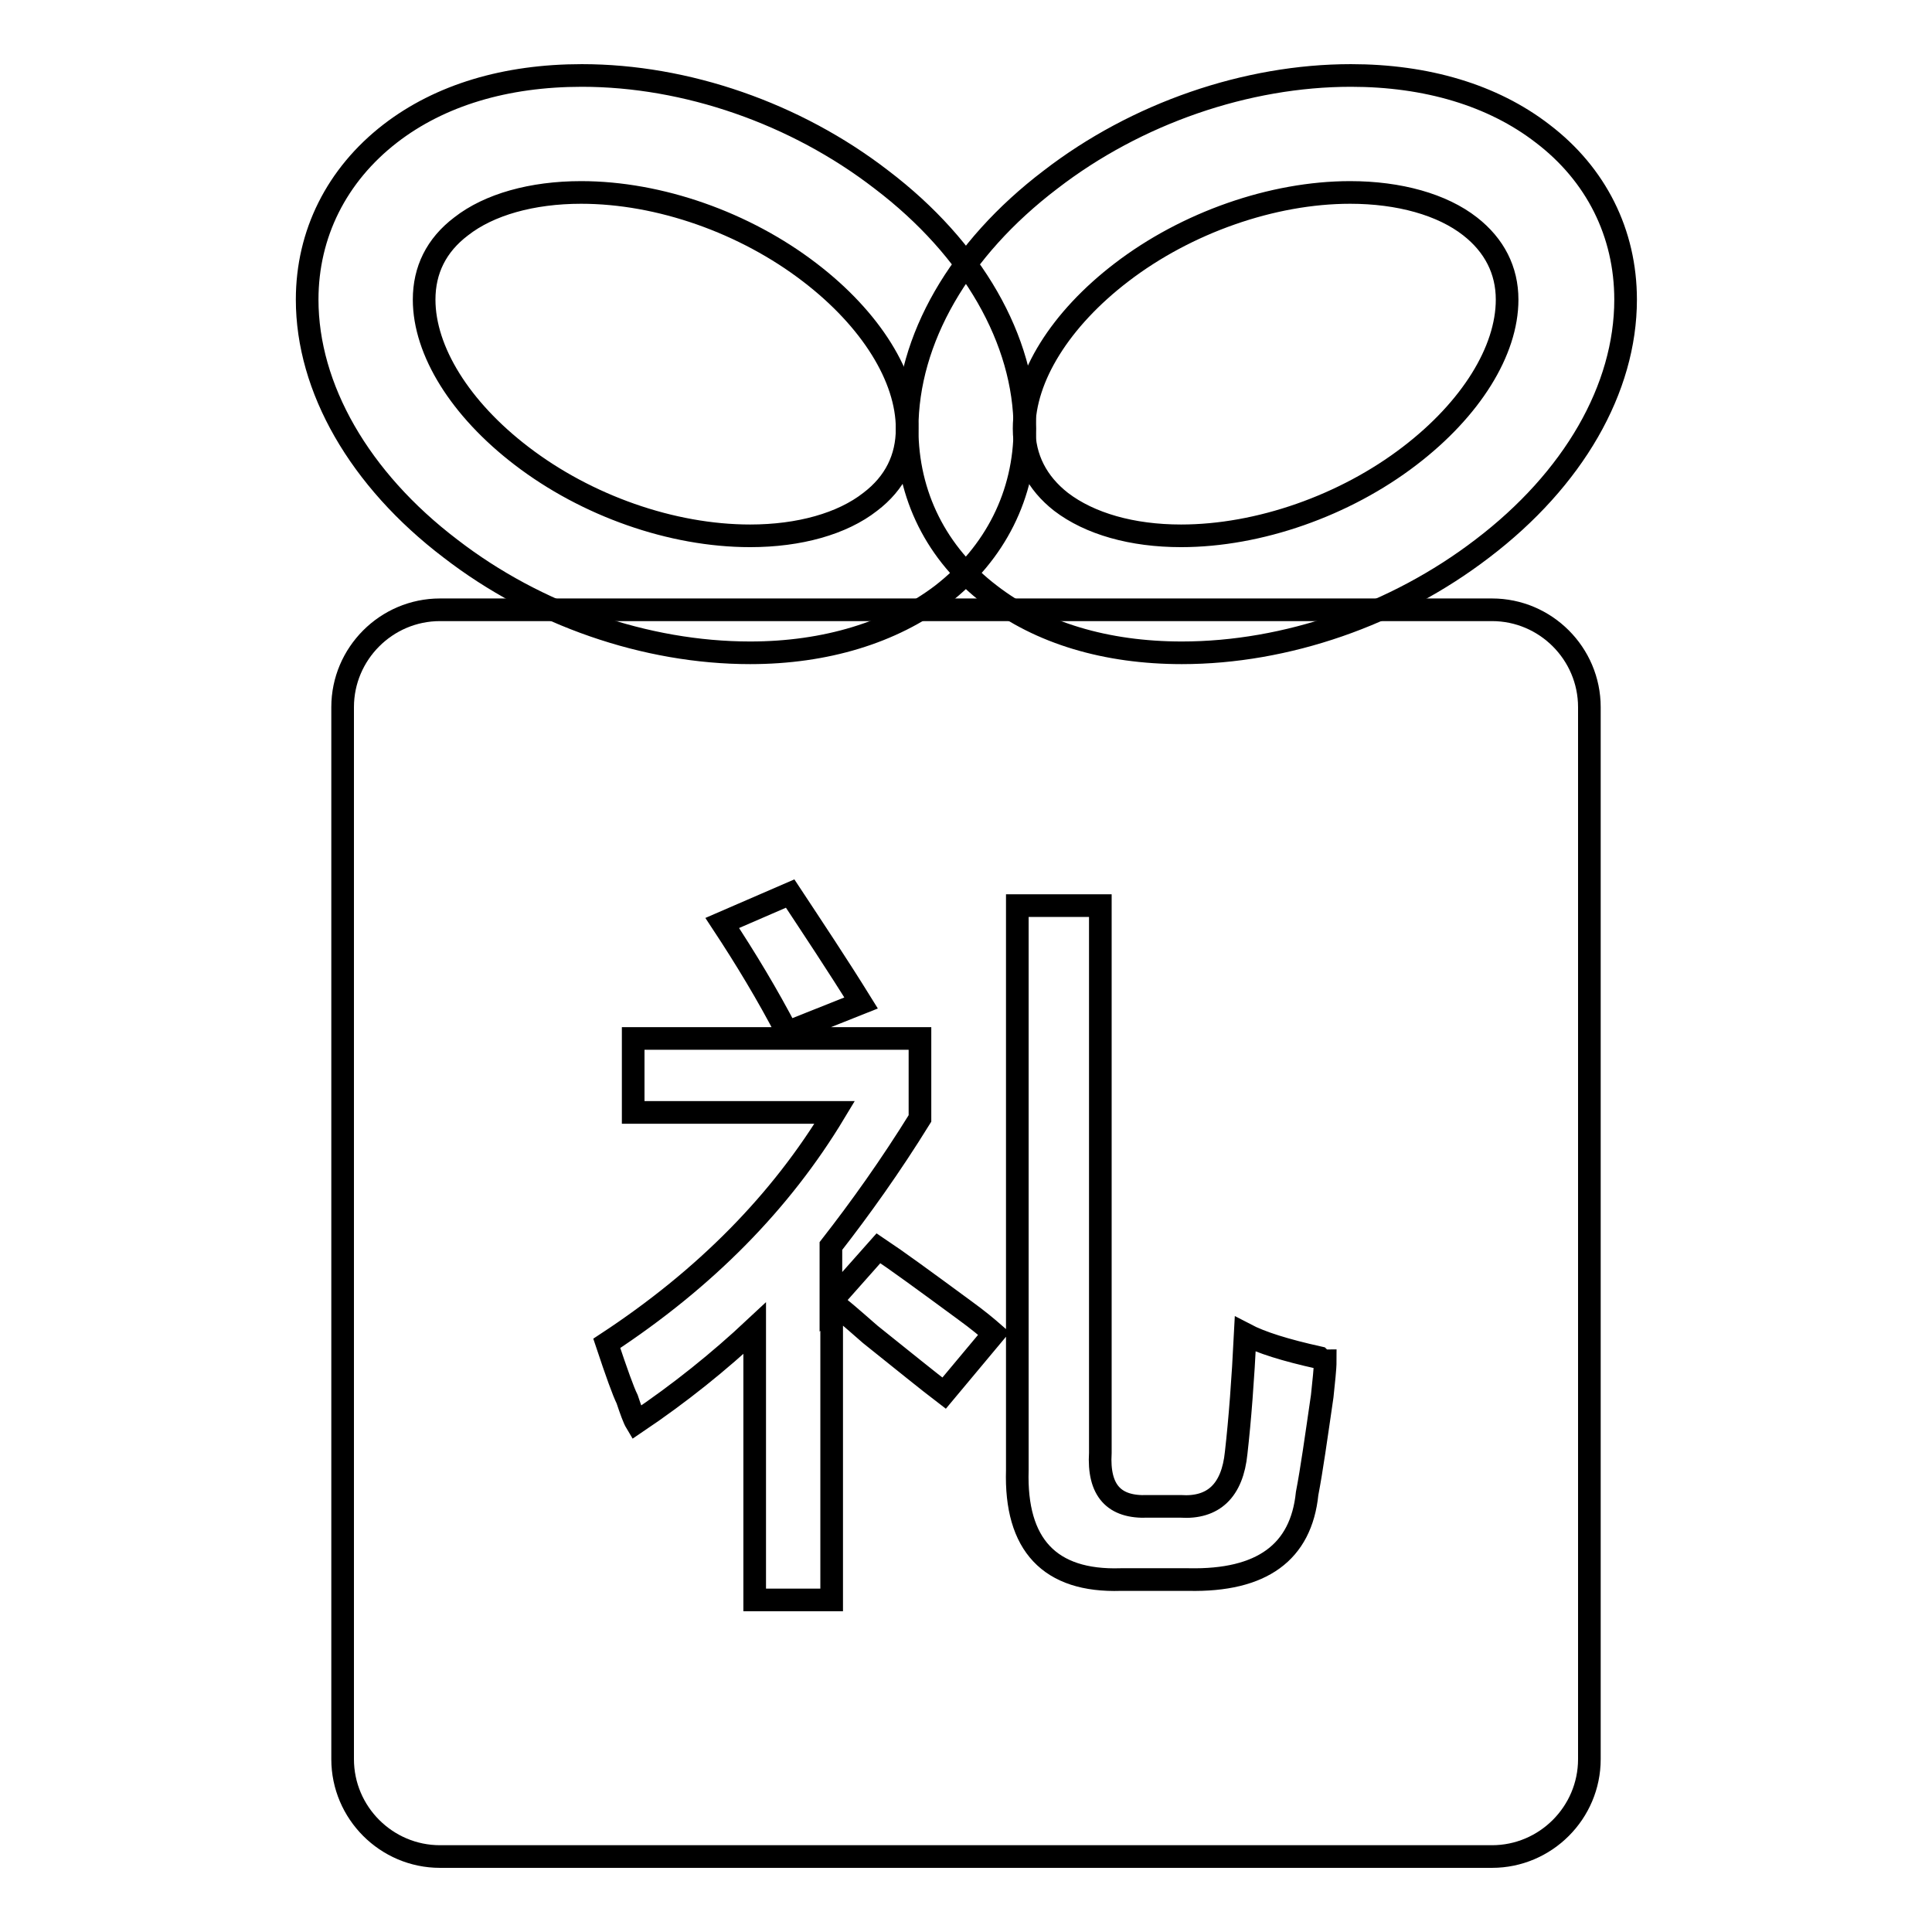 <?xml version="1.0" encoding="utf-8"?>
<!-- Svg Vector Icons : http://www.onlinewebfonts.com/icon -->
<!DOCTYPE svg PUBLIC "-//W3C//DTD SVG 1.1//EN" "http://www.w3.org/Graphics/SVG/1.1/DTD/svg11.dtd">
<svg version="1.1" xmlns="http://www.w3.org/2000/svg" xmlns:xlink="http://www.w3.org/1999/xlink" x="0px" y="0px" viewBox="0 0 256 256" enable-background="new 0 0 256 256" xml:space="preserve">
<g><g><path stroke-width="3" fill-opacity="0" stroke="#000000"  d="M197.7,80.8H58.3c-7.1,0-12.9,5.8-12.9,12.9v139.4c0,7.1,5.8,12.9,12.9,12.9h139.4c7.1,0,12.9-5.8,12.9-12.9V93.7C210.6,86.6,204.8,80.8,197.7,80.8z M104.7,118.4c3.1,4.7,6.3,9.5,9.4,14.5l-9.8,3.9c-2.6-5-5.5-9.8-8.6-14.5L104.7,118.4z M125.1,184.6c-2.1-1.6-5.3-4.2-9.8-7.8c-2.4-2.1-4-3.5-5.1-4.3V212H100v-36c-4.7,4.4-9.9,8.6-15.7,12.5c-0.3-0.5-0.7-1.6-1.2-3.1c-0.5-1-1.4-3.5-2.7-7.4c13.1-8.6,23.1-18.8,30.2-30.6H83.9v-9.8h38v10.6c-3.9,6.3-7.9,11.9-11.8,16.9v7.4l6.3-7.1c2.4,1.6,6.1,4.3,11.4,8.2c1.8,1.3,3.1,2.4,3.9,3.1L125.1,184.6z M175.2,185c-0.8,5.5-1.4,9.8-2,12.9c-0.8,7.8-6,11.6-15.7,11.4h-9c-9.4,0.3-14-4.6-13.7-14.5V120h11v72.5c-0.3,5,1.8,7.3,6.3,7.1h4.3c4.4,0.3,6.9-2.1,7.4-7.1c0.5-4.4,0.9-9.7,1.2-15.7c2.1,1.1,5.3,2.1,9.8,3.1c0.3,0.3,0.5,0.4,0.8,0.4C175.6,181.4,175.4,183,175.2,185z"/><path stroke-width="3" fill-opacity="0" stroke="#000000"  d="M99.4,86.5c-13.8,0-28.3-5-39.7-13.8c-12.1-9.2-19-21.3-19-33c0-8.7,3.9-16.5,11-22C58.3,12.6,67,10,77.1,10c13.8,0,28.3,5,39.7,13.8c12.1,9.2,19,21.3,19,33c0,8.7-3.9,16.5-11,22C118.2,83.8,109.4,86.5,99.4,86.5z M77,25.5c-6.5,0-12.2,1.6-15.9,4.5c-3.3,2.5-4.9,5.8-4.9,9.7c0,6.8,4.8,14.5,12.9,20.7C77.7,67,89,71,99.4,71c6.5,0,12.2-1.6,15.9-4.5c3.3-2.5,4.9-5.8,4.9-9.7c0-6.8-4.8-14.5-12.9-20.7C98.7,29.5,87.4,25.5,77,25.5z"/><path stroke-width="3" fill-opacity="0" stroke="#000000"  d="M156.6,86.5c-10,0-18.8-2.6-25.4-7.7c-7.1-5.4-11-13.2-11-22c0-11.8,6.9-23.8,19-33c11.4-8.8,26-13.8,39.8-13.8c10,0,18.8,2.6,25.4,7.7c7.1,5.4,11,13.2,11,22c0,11.8-6.9,23.8-19,33C184.9,81.5,170.4,86.5,156.6,86.5z M178.9,25.5c-10.3,0-21.7,4-30.3,10.6c-8.1,6.2-12.9,13.9-12.9,20.7c0,3.9,1.7,7.2,4.9,9.7c3.8,2.9,9.4,4.5,15.9,4.5c10.3,0,21.7-4,30.3-10.6c8.1-6.2,12.9-13.9,12.9-20.7c0-3.9-1.7-7.2-4.9-9.7C191.1,27.1,185.4,25.5,178.9,25.5z"/></g></g>
</svg>